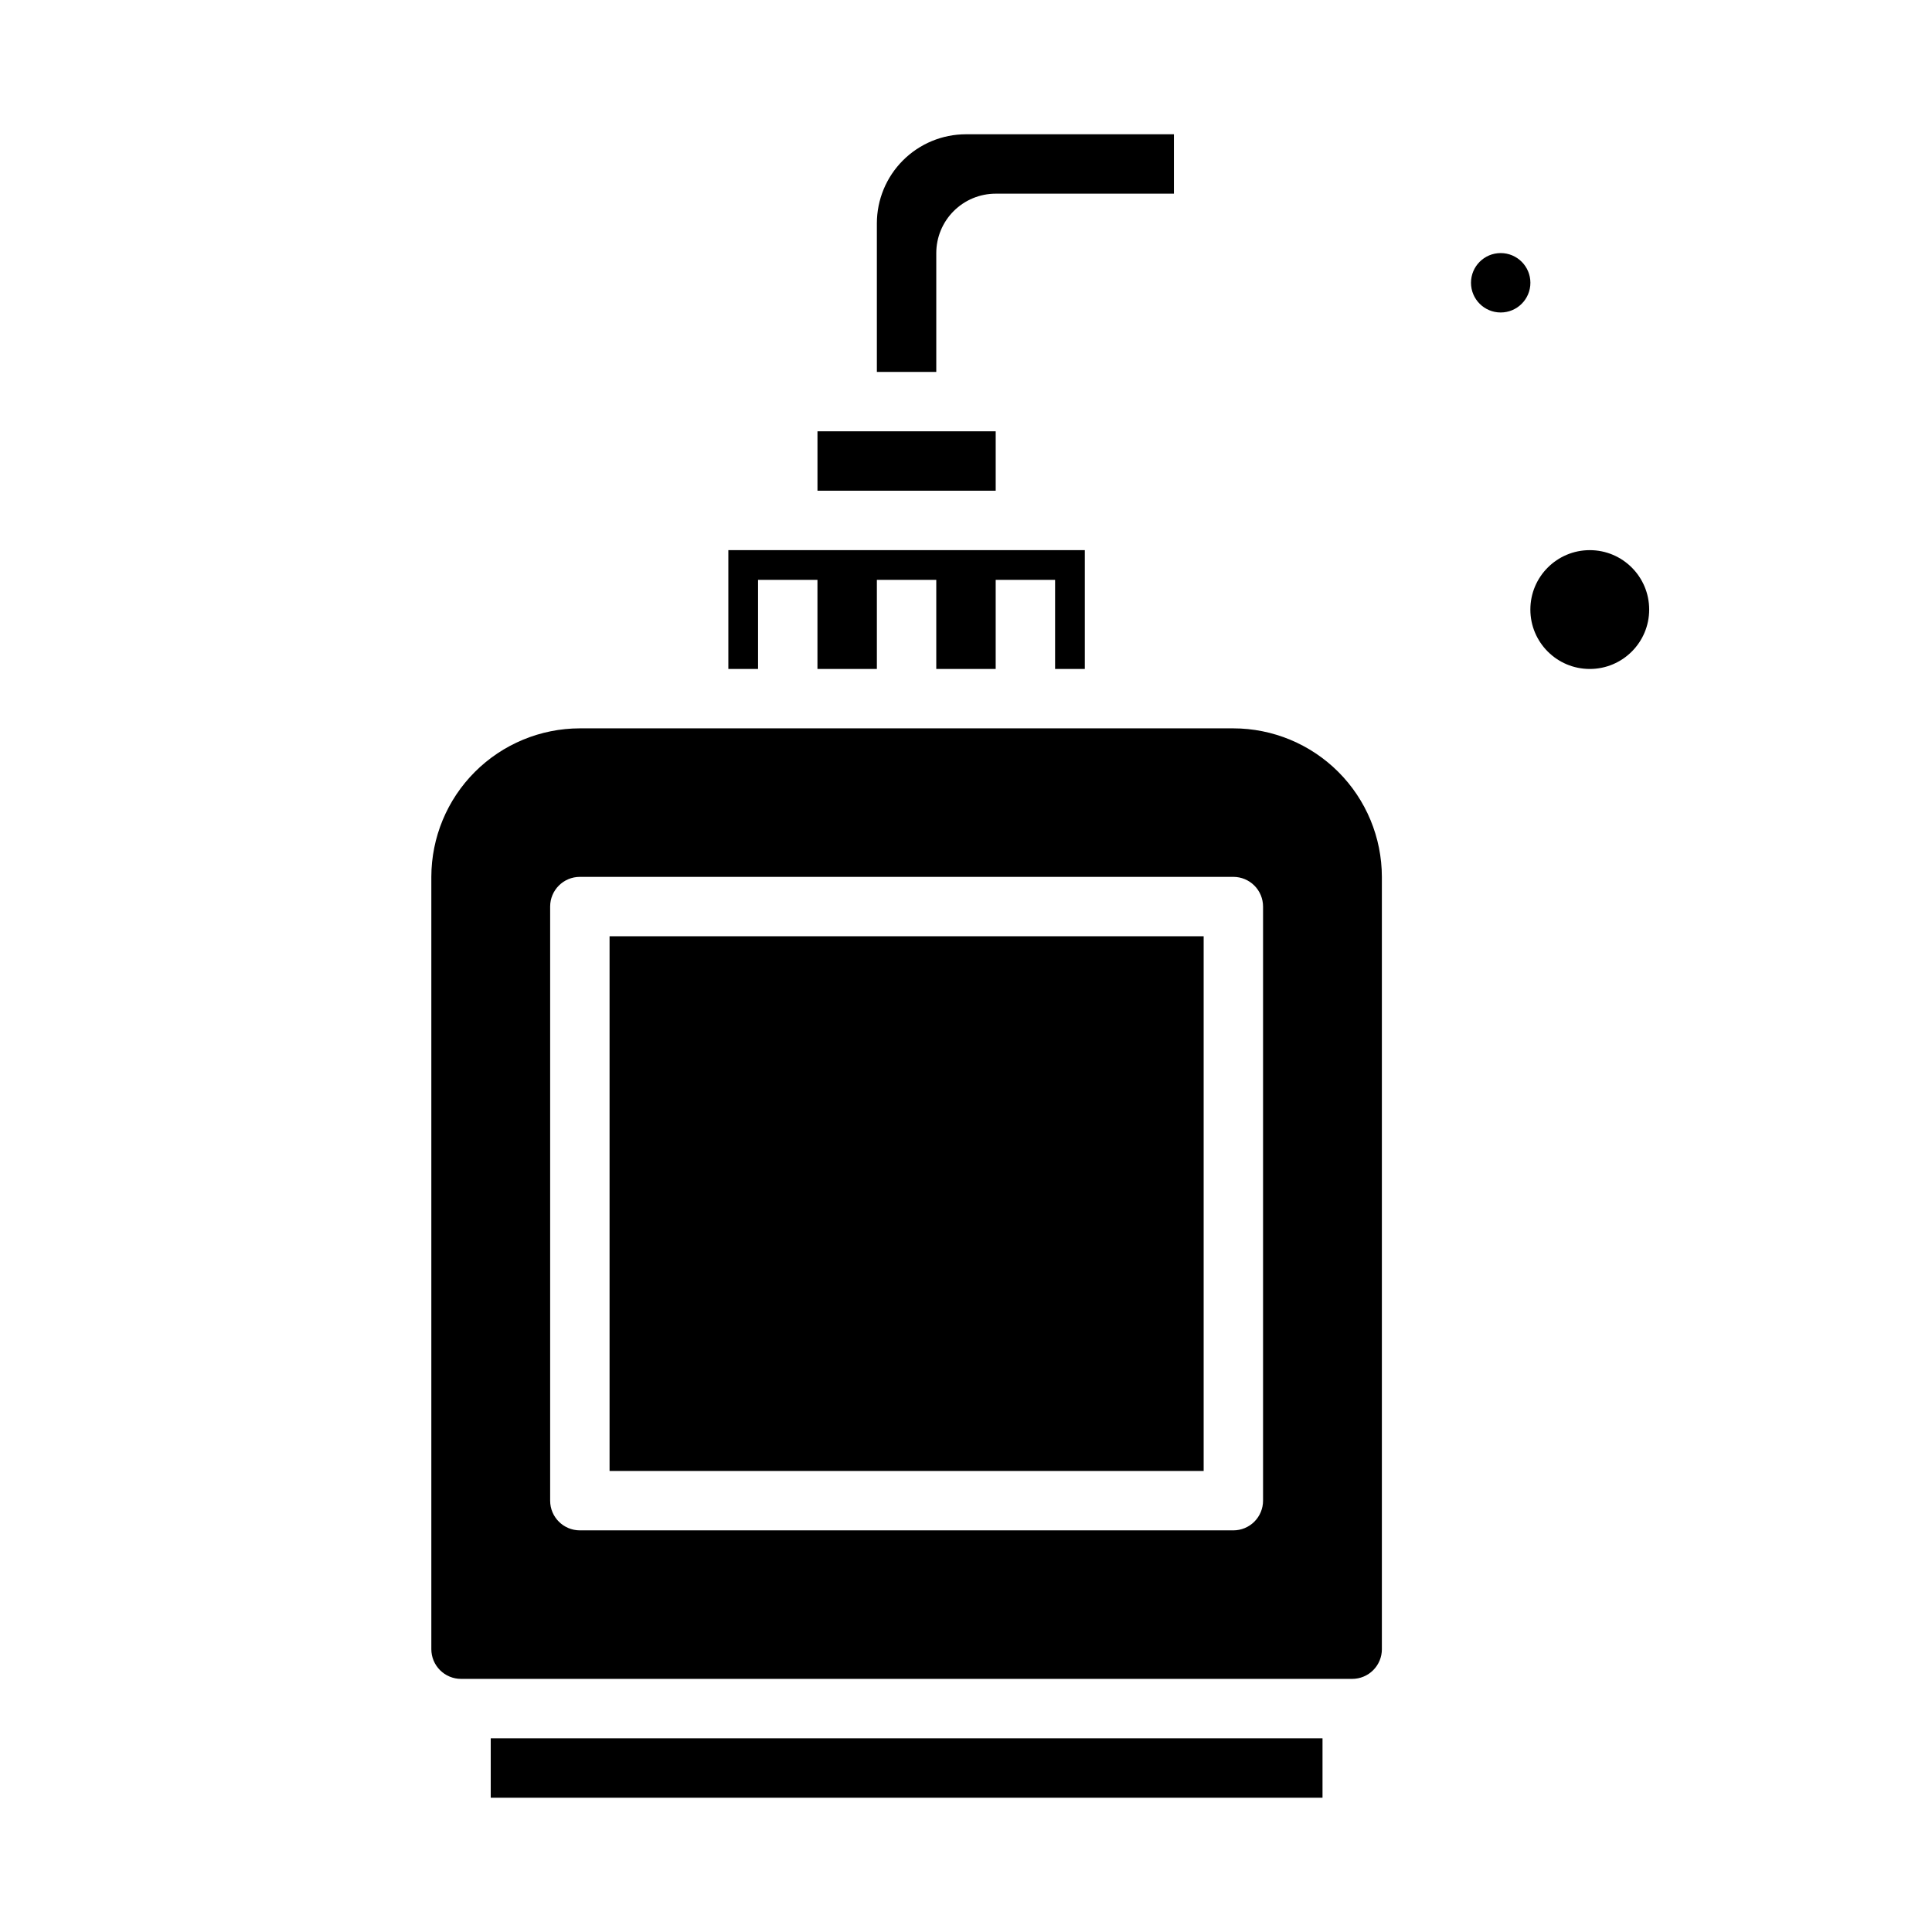 <?xml version="1.0" encoding="UTF-8"?>
<!-- Uploaded to: ICON Repo, www.svgrepo.com, Generator: ICON Repo Mixer Tools -->
<svg fill="#000000" width="800px" height="800px" version="1.1" viewBox="144 144 512 512" xmlns="http://www.w3.org/2000/svg">
 <g>
  <path d="m549.57 218.94c0 4.348-3.523 7.871-7.871 7.871-4.348 0-7.871-3.523-7.871-7.871s3.523-7.871 7.871-7.871c4.348 0 7.871 3.523 7.871 7.871"/>
  <path d="m581.05 305.54c0 8.695-7.047 15.742-15.742 15.742s-15.746-7.047-15.746-15.742c0-8.695 7.051-15.746 15.746-15.746s15.742 7.051 15.742 15.746"/>
  <path d="m510.21 581.05v-204.67c-0.012-10.434-4.164-20.441-11.543-27.82-7.379-7.375-17.383-11.527-27.816-11.539h-173.18c-10.438 0.012-20.441 4.164-27.82 11.539-7.379 7.379-11.527 17.387-11.543 27.82v204.67c0 2.09 0.832 4.09 2.309 5.566 1.477 1.477 3.477 2.305 5.566 2.305h236.16c2.086 0 4.09-0.828 5.566-2.305 1.477-1.477 2.305-3.477 2.305-5.566zm-31.488-39.359c0 2.086-0.828 4.09-2.305 5.566-1.477 1.477-3.481 2.305-5.566 2.305h-173.18c-4.348 0-7.875-3.523-7.875-7.871v-157.44c0-4.348 3.527-7.871 7.875-7.871h173.18c2.086 0 4.09 0.828 5.566 2.305 1.477 1.477 2.305 3.481 2.305 5.566z"/>
  <path d="m274.05 604.67h220.43v15.742h-220.43z"/>
  <path d="m305.54 392.12h157.44v141.7h-157.44z"/>
  <path d="m337.02 321.28h7.871v-23.613h15.742v23.613h15.746v-23.613h15.742v23.613h15.746v-23.613h15.742v23.613h7.875v-31.488h-94.465z"/>
  <path d="m360.64 258.3h47.23v15.742h-47.23z"/>
  <path d="m376.38 242.56h15.742v-31.488c0-4.176 1.66-8.18 4.613-11.133s6.957-4.613 11.133-4.613h47.23v-15.742h-55.102c-6.266 0-12.273 2.488-16.699 6.918-4.43 4.426-6.918 10.434-6.918 16.699z"/>
 </g>
</svg>